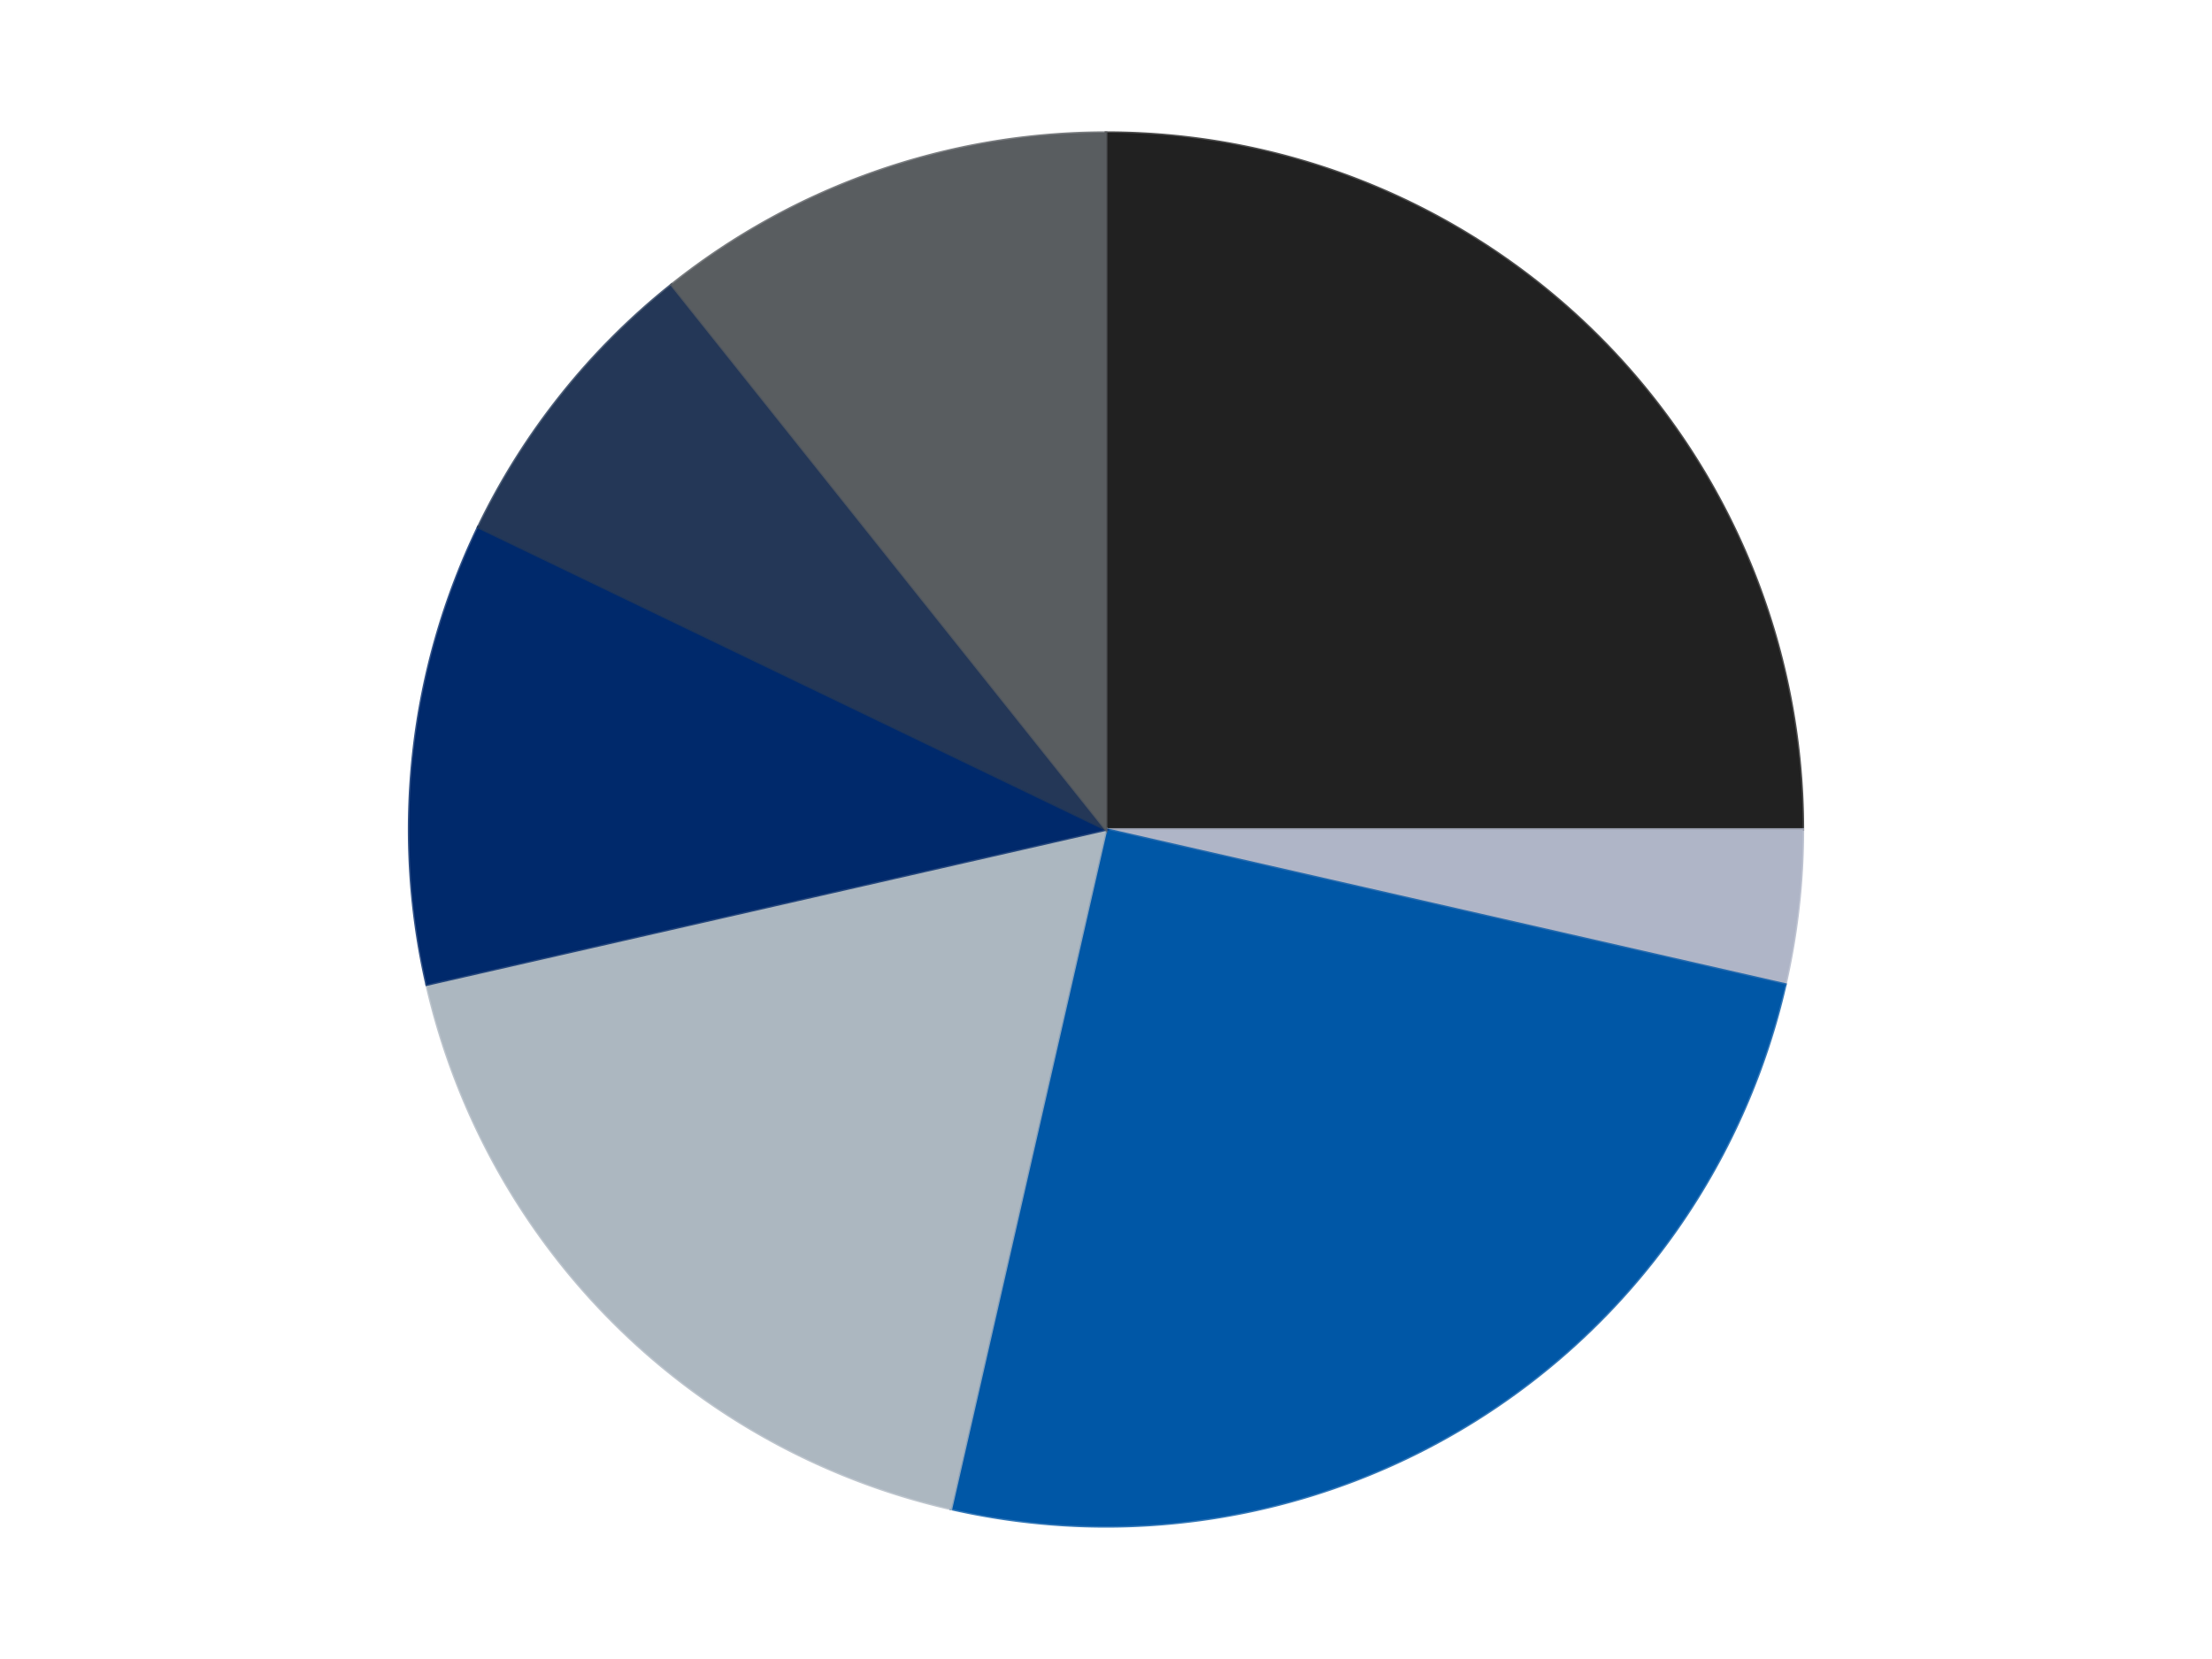 <?xml version='1.0' encoding='utf-8'?>
<svg xmlns="http://www.w3.org/2000/svg" xmlns:xlink="http://www.w3.org/1999/xlink" id="chart-28065748-5be6-4036-b755-c211bb680043" class="pygal-chart" viewBox="0 0 800 600"><!--Generated with pygal 3.0.4 (lxml) ©Kozea 2012-2016 on 2024-07-04--><!--http://pygal.org--><!--http://github.com/Kozea/pygal--><defs><style type="text/css">#chart-28065748-5be6-4036-b755-c211bb680043{-webkit-user-select:none;-webkit-font-smoothing:antialiased;font-family:Consolas,"Liberation Mono",Menlo,Courier,monospace}#chart-28065748-5be6-4036-b755-c211bb680043 .title{font-family:Consolas,"Liberation Mono",Menlo,Courier,monospace;font-size:16px}#chart-28065748-5be6-4036-b755-c211bb680043 .legends .legend text{font-family:Consolas,"Liberation Mono",Menlo,Courier,monospace;font-size:14px}#chart-28065748-5be6-4036-b755-c211bb680043 .axis text{font-family:Consolas,"Liberation Mono",Menlo,Courier,monospace;font-size:10px}#chart-28065748-5be6-4036-b755-c211bb680043 .axis text.major{font-family:Consolas,"Liberation Mono",Menlo,Courier,monospace;font-size:10px}#chart-28065748-5be6-4036-b755-c211bb680043 .text-overlay text.value{font-family:Consolas,"Liberation Mono",Menlo,Courier,monospace;font-size:16px}#chart-28065748-5be6-4036-b755-c211bb680043 .text-overlay text.label{font-family:Consolas,"Liberation Mono",Menlo,Courier,monospace;font-size:10px}#chart-28065748-5be6-4036-b755-c211bb680043 .tooltip{font-family:Consolas,"Liberation Mono",Menlo,Courier,monospace;font-size:14px}#chart-28065748-5be6-4036-b755-c211bb680043 text.no_data{font-family:Consolas,"Liberation Mono",Menlo,Courier,monospace;font-size:64px}
#chart-28065748-5be6-4036-b755-c211bb680043{background-color:transparent}#chart-28065748-5be6-4036-b755-c211bb680043 path,#chart-28065748-5be6-4036-b755-c211bb680043 line,#chart-28065748-5be6-4036-b755-c211bb680043 rect,#chart-28065748-5be6-4036-b755-c211bb680043 circle{-webkit-transition:150ms;-moz-transition:150ms;transition:150ms}#chart-28065748-5be6-4036-b755-c211bb680043 .graph &gt; .background{fill:transparent}#chart-28065748-5be6-4036-b755-c211bb680043 .plot &gt; .background{fill:transparent}#chart-28065748-5be6-4036-b755-c211bb680043 .graph{fill:rgba(0,0,0,.87)}#chart-28065748-5be6-4036-b755-c211bb680043 text.no_data{fill:rgba(0,0,0,1)}#chart-28065748-5be6-4036-b755-c211bb680043 .title{fill:rgba(0,0,0,1)}#chart-28065748-5be6-4036-b755-c211bb680043 .legends .legend text{fill:rgba(0,0,0,.87)}#chart-28065748-5be6-4036-b755-c211bb680043 .legends .legend:hover text{fill:rgba(0,0,0,1)}#chart-28065748-5be6-4036-b755-c211bb680043 .axis .line{stroke:rgba(0,0,0,1)}#chart-28065748-5be6-4036-b755-c211bb680043 .axis .guide.line{stroke:rgba(0,0,0,.54)}#chart-28065748-5be6-4036-b755-c211bb680043 .axis .major.line{stroke:rgba(0,0,0,.87)}#chart-28065748-5be6-4036-b755-c211bb680043 .axis text.major{fill:rgba(0,0,0,1)}#chart-28065748-5be6-4036-b755-c211bb680043 .axis.y .guides:hover .guide.line,#chart-28065748-5be6-4036-b755-c211bb680043 .line-graph .axis.x .guides:hover .guide.line,#chart-28065748-5be6-4036-b755-c211bb680043 .stackedline-graph .axis.x .guides:hover .guide.line,#chart-28065748-5be6-4036-b755-c211bb680043 .xy-graph .axis.x .guides:hover .guide.line{stroke:rgba(0,0,0,1)}#chart-28065748-5be6-4036-b755-c211bb680043 .axis .guides:hover text{fill:rgba(0,0,0,1)}#chart-28065748-5be6-4036-b755-c211bb680043 .reactive{fill-opacity:1.0;stroke-opacity:.8;stroke-width:1}#chart-28065748-5be6-4036-b755-c211bb680043 .ci{stroke:rgba(0,0,0,.87)}#chart-28065748-5be6-4036-b755-c211bb680043 .reactive.active,#chart-28065748-5be6-4036-b755-c211bb680043 .active .reactive{fill-opacity:0.6;stroke-opacity:.9;stroke-width:4}#chart-28065748-5be6-4036-b755-c211bb680043 .ci .reactive.active{stroke-width:1.5}#chart-28065748-5be6-4036-b755-c211bb680043 .series text{fill:rgba(0,0,0,1)}#chart-28065748-5be6-4036-b755-c211bb680043 .tooltip rect{fill:transparent;stroke:rgba(0,0,0,1);-webkit-transition:opacity 150ms;-moz-transition:opacity 150ms;transition:opacity 150ms}#chart-28065748-5be6-4036-b755-c211bb680043 .tooltip .label{fill:rgba(0,0,0,.87)}#chart-28065748-5be6-4036-b755-c211bb680043 .tooltip .label{fill:rgba(0,0,0,.87)}#chart-28065748-5be6-4036-b755-c211bb680043 .tooltip .legend{font-size:.8em;fill:rgba(0,0,0,.54)}#chart-28065748-5be6-4036-b755-c211bb680043 .tooltip .x_label{font-size:.6em;fill:rgba(0,0,0,1)}#chart-28065748-5be6-4036-b755-c211bb680043 .tooltip .xlink{font-size:.5em;text-decoration:underline}#chart-28065748-5be6-4036-b755-c211bb680043 .tooltip .value{font-size:1.5em}#chart-28065748-5be6-4036-b755-c211bb680043 .bound{font-size:.5em}#chart-28065748-5be6-4036-b755-c211bb680043 .max-value{font-size:.75em;fill:rgba(0,0,0,.54)}#chart-28065748-5be6-4036-b755-c211bb680043 .map-element{fill:transparent;stroke:rgba(0,0,0,.54) !important}#chart-28065748-5be6-4036-b755-c211bb680043 .map-element .reactive{fill-opacity:inherit;stroke-opacity:inherit}#chart-28065748-5be6-4036-b755-c211bb680043 .color-0,#chart-28065748-5be6-4036-b755-c211bb680043 .color-0 a:visited{stroke:#F44336;fill:#F44336}#chart-28065748-5be6-4036-b755-c211bb680043 .color-1,#chart-28065748-5be6-4036-b755-c211bb680043 .color-1 a:visited{stroke:#3F51B5;fill:#3F51B5}#chart-28065748-5be6-4036-b755-c211bb680043 .color-2,#chart-28065748-5be6-4036-b755-c211bb680043 .color-2 a:visited{stroke:#009688;fill:#009688}#chart-28065748-5be6-4036-b755-c211bb680043 .color-3,#chart-28065748-5be6-4036-b755-c211bb680043 .color-3 a:visited{stroke:#FFC107;fill:#FFC107}#chart-28065748-5be6-4036-b755-c211bb680043 .color-4,#chart-28065748-5be6-4036-b755-c211bb680043 .color-4 a:visited{stroke:#FF5722;fill:#FF5722}#chart-28065748-5be6-4036-b755-c211bb680043 .color-5,#chart-28065748-5be6-4036-b755-c211bb680043 .color-5 a:visited{stroke:#9C27B0;fill:#9C27B0}#chart-28065748-5be6-4036-b755-c211bb680043 .color-6,#chart-28065748-5be6-4036-b755-c211bb680043 .color-6 a:visited{stroke:#03A9F4;fill:#03A9F4}#chart-28065748-5be6-4036-b755-c211bb680043 .text-overlay .color-0 text{fill:black}#chart-28065748-5be6-4036-b755-c211bb680043 .text-overlay .color-1 text{fill:black}#chart-28065748-5be6-4036-b755-c211bb680043 .text-overlay .color-2 text{fill:black}#chart-28065748-5be6-4036-b755-c211bb680043 .text-overlay .color-3 text{fill:black}#chart-28065748-5be6-4036-b755-c211bb680043 .text-overlay .color-4 text{fill:black}#chart-28065748-5be6-4036-b755-c211bb680043 .text-overlay .color-5 text{fill:black}#chart-28065748-5be6-4036-b755-c211bb680043 .text-overlay .color-6 text{fill:black}
#chart-28065748-5be6-4036-b755-c211bb680043 text.no_data{text-anchor:middle}#chart-28065748-5be6-4036-b755-c211bb680043 .guide.line{fill:none}#chart-28065748-5be6-4036-b755-c211bb680043 .centered{text-anchor:middle}#chart-28065748-5be6-4036-b755-c211bb680043 .title{text-anchor:middle}#chart-28065748-5be6-4036-b755-c211bb680043 .legends .legend text{fill-opacity:1}#chart-28065748-5be6-4036-b755-c211bb680043 .axis.x text{text-anchor:middle}#chart-28065748-5be6-4036-b755-c211bb680043 .axis.x:not(.web) text[transform]{text-anchor:start}#chart-28065748-5be6-4036-b755-c211bb680043 .axis.x:not(.web) text[transform].backwards{text-anchor:end}#chart-28065748-5be6-4036-b755-c211bb680043 .axis.y text{text-anchor:end}#chart-28065748-5be6-4036-b755-c211bb680043 .axis.y text[transform].backwards{text-anchor:start}#chart-28065748-5be6-4036-b755-c211bb680043 .axis.y2 text{text-anchor:start}#chart-28065748-5be6-4036-b755-c211bb680043 .axis.y2 text[transform].backwards{text-anchor:end}#chart-28065748-5be6-4036-b755-c211bb680043 .axis .guide.line{stroke-dasharray:4,4;stroke:black}#chart-28065748-5be6-4036-b755-c211bb680043 .axis .major.guide.line{stroke-dasharray:6,6;stroke:black}#chart-28065748-5be6-4036-b755-c211bb680043 .horizontal .axis.y .guide.line,#chart-28065748-5be6-4036-b755-c211bb680043 .horizontal .axis.y2 .guide.line,#chart-28065748-5be6-4036-b755-c211bb680043 .vertical .axis.x .guide.line{opacity:0}#chart-28065748-5be6-4036-b755-c211bb680043 .horizontal .axis.always_show .guide.line,#chart-28065748-5be6-4036-b755-c211bb680043 .vertical .axis.always_show .guide.line{opacity:1 !important}#chart-28065748-5be6-4036-b755-c211bb680043 .axis.y .guides:hover .guide.line,#chart-28065748-5be6-4036-b755-c211bb680043 .axis.y2 .guides:hover .guide.line,#chart-28065748-5be6-4036-b755-c211bb680043 .axis.x .guides:hover .guide.line{opacity:1}#chart-28065748-5be6-4036-b755-c211bb680043 .axis .guides:hover text{opacity:1}#chart-28065748-5be6-4036-b755-c211bb680043 .nofill{fill:none}#chart-28065748-5be6-4036-b755-c211bb680043 .subtle-fill{fill-opacity:.2}#chart-28065748-5be6-4036-b755-c211bb680043 .dot{stroke-width:1px;fill-opacity:1;stroke-opacity:1}#chart-28065748-5be6-4036-b755-c211bb680043 .dot.active{stroke-width:5px}#chart-28065748-5be6-4036-b755-c211bb680043 .dot.negative{fill:transparent}#chart-28065748-5be6-4036-b755-c211bb680043 text,#chart-28065748-5be6-4036-b755-c211bb680043 tspan{stroke:none !important}#chart-28065748-5be6-4036-b755-c211bb680043 .series text.active{opacity:1}#chart-28065748-5be6-4036-b755-c211bb680043 .tooltip rect{fill-opacity:.95;stroke-width:.5}#chart-28065748-5be6-4036-b755-c211bb680043 .tooltip text{fill-opacity:1}#chart-28065748-5be6-4036-b755-c211bb680043 .showable{visibility:hidden}#chart-28065748-5be6-4036-b755-c211bb680043 .showable.shown{visibility:visible}#chart-28065748-5be6-4036-b755-c211bb680043 .gauge-background{fill:rgba(229,229,229,1);stroke:none}#chart-28065748-5be6-4036-b755-c211bb680043 .bg-lines{stroke:transparent;stroke-width:2px}</style><script type="text/javascript">window.pygal = window.pygal || {};window.pygal.config = window.pygal.config || {};window.pygal.config['28065748-5be6-4036-b755-c211bb680043'] = {"allow_interruptions": false, "box_mode": "extremes", "classes": ["pygal-chart"], "css": ["file://style.css", "file://graph.css"], "defs": [], "disable_xml_declaration": false, "dots_size": 2.5, "dynamic_print_values": false, "explicit_size": false, "fill": false, "force_uri_protocol": "https", "formatter": null, "half_pie": false, "height": 600, "include_x_axis": false, "inner_radius": 0, "interpolate": null, "interpolation_parameters": {}, "interpolation_precision": 250, "inverse_y_axis": false, "js": ["//kozea.github.io/pygal.js/2.0.x/pygal-tooltips.min.js"], "legend_at_bottom": false, "legend_at_bottom_columns": null, "legend_box_size": 12, "logarithmic": false, "margin": 20, "margin_bottom": null, "margin_left": null, "margin_right": null, "margin_top": null, "max_scale": 16, "min_scale": 4, "missing_value_fill_truncation": "x", "no_data_text": "No data", "no_prefix": false, "order_min": null, "pretty_print": false, "print_labels": false, "print_values": false, "print_values_position": "center", "print_zeroes": true, "range": null, "rounded_bars": null, "secondary_range": null, "show_dots": true, "show_legend": false, "show_minor_x_labels": true, "show_minor_y_labels": true, "show_only_major_dots": false, "show_x_guides": false, "show_x_labels": true, "show_y_guides": true, "show_y_labels": true, "spacing": 10, "stack_from_top": false, "strict": false, "stroke": true, "stroke_style": null, "style": {"background": "transparent", "ci_colors": [], "colors": ["#F44336", "#3F51B5", "#009688", "#FFC107", "#FF5722", "#9C27B0", "#03A9F4", "#8BC34A", "#FF9800", "#E91E63", "#2196F3", "#4CAF50", "#FFEB3B", "#673AB7", "#00BCD4", "#CDDC39", "#9E9E9E", "#607D8B"], "dot_opacity": "1", "font_family": "Consolas, \"Liberation Mono\", Menlo, Courier, monospace", "foreground": "rgba(0, 0, 0, .87)", "foreground_strong": "rgba(0, 0, 0, 1)", "foreground_subtle": "rgba(0, 0, 0, .54)", "guide_stroke_color": "black", "guide_stroke_dasharray": "4,4", "label_font_family": "Consolas, \"Liberation Mono\", Menlo, Courier, monospace", "label_font_size": 10, "legend_font_family": "Consolas, \"Liberation Mono\", Menlo, Courier, monospace", "legend_font_size": 14, "major_guide_stroke_color": "black", "major_guide_stroke_dasharray": "6,6", "major_label_font_family": "Consolas, \"Liberation Mono\", Menlo, Courier, monospace", "major_label_font_size": 10, "no_data_font_family": "Consolas, \"Liberation Mono\", Menlo, Courier, monospace", "no_data_font_size": 64, "opacity": "1.0", "opacity_hover": "0.6", "plot_background": "transparent", "stroke_opacity": ".8", "stroke_opacity_hover": ".9", "stroke_width": "1", "stroke_width_hover": "4", "title_font_family": "Consolas, \"Liberation Mono\", Menlo, Courier, monospace", "title_font_size": 16, "tooltip_font_family": "Consolas, \"Liberation Mono\", Menlo, Courier, monospace", "tooltip_font_size": 14, "transition": "150ms", "value_background": "rgba(229, 229, 229, 1)", "value_colors": [], "value_font_family": "Consolas, \"Liberation Mono\", Menlo, Courier, monospace", "value_font_size": 16, "value_label_font_family": "Consolas, \"Liberation Mono\", Menlo, Courier, monospace", "value_label_font_size": 10}, "title": null, "tooltip_border_radius": 0, "tooltip_fancy_mode": true, "truncate_label": null, "truncate_legend": null, "width": 800, "x_label_rotation": 0, "x_labels": null, "x_labels_major": null, "x_labels_major_count": null, "x_labels_major_every": null, "x_title": null, "xrange": null, "y_label_rotation": 0, "y_labels": null, "y_labels_major": null, "y_labels_major_count": null, "y_labels_major_every": null, "y_title": null, "zero": 0, "legends": ["Black", "Light Bluish Gray", "Blue", "Pearl Light Gray", "Trans-Dark Blue", "Dark Blue", "Dark Bluish Gray"]}</script><script type="text/javascript" xlink:href="https://kozea.github.io/pygal.js/2.0.x/pygal-tooltips.min.js"/></defs><title>Pygal</title><g class="graph pie-graph vertical"><rect x="0" y="0" width="800" height="600" class="background"/><g transform="translate(20, 20)" class="plot"><rect x="0" y="0" width="760" height="560" class="background"/><g class="series serie-0 color-0"><g class="slices"><g class="slice" style="fill: #212121; stroke: #212121"><path d="M380 28 A252 252 0 0 1 632 280 L380 280 A0 0 0 0 0 380 280 z" class="slice reactive tooltip-trigger"/><desc class="value">7</desc><desc class="x centered">469.09545442950497</desc><desc class="y centered">190.904545570495</desc></g></g></g><g class="series serie-1 color-1"><g class="slices"><g class="slice" style="fill: #AFB5C7; stroke: #AFB5C7"><path d="M632 280 A252 252 0 0 1 625.682 336.075 L380 280 A0 0 0 0 0 380 280 z" class="slice reactive tooltip-trigger"/><desc class="value">1</desc><desc class="x centered">505.20773844654855</desc><desc class="y centered">294.1075239890168</desc></g></g></g><g class="series serie-2 color-2"><g class="slices"><g class="slice" style="fill: #0057A6; stroke: #0057A6"><path d="M625.682 336.075 A252 252 0 0 1 323.925 525.682 L380 280 A0 0 0 0 0 380 280 z" class="slice reactive tooltip-trigger"/><desc class="value">7</desc><desc class="x centered">447.0360416409324</desc><desc class="y centered">386.6872491027638</desc></g></g></g><g class="series serie-3 color-3"><g class="slices"><g class="slice" style="fill: #ACB7C0; stroke: #ACB7C0"><path d="M323.925 525.682 A252 252 0 0 1 134.318 336.075 L380 280 A0 0 0 0 0 380 280 z" class="slice reactive tooltip-trigger"/><desc class="value">5</desc><desc class="x centered">290.90454557049503</desc><desc class="y centered">369.095454429505</desc></g></g></g><g class="series serie-4 color-4"><g class="slices"><g class="slice" style="fill: #00296B; stroke: #00296B"><path d="M134.318 336.075 A252 252 0 0 1 152.956 170.661 L380 280 A0 0 0 0 0 380 280 z" class="slice reactive tooltip-trigger"/><desc class="value">3</desc><desc class="x centered">254.79226155345143</desc><desc class="y centered">265.8924760109832</desc></g></g></g><g class="series serie-5 color-5"><g class="slices"><g class="slice" style="fill: #243757; stroke: #243757"><path d="M152.956 170.661 A252 252 0 0 1 222.881 82.978 L380 280 A0 0 0 0 0 380 280 z" class="slice reactive tooltip-trigger"/><desc class="value">2</desc><desc class="x centered">281.4892332090282</desc><desc class="y centered">201.4402849657996</desc></g></g></g><g class="series serie-6 color-6"><g class="slices"><g class="slice" style="fill: #595D60; stroke: #595D60"><path d="M222.881 82.978 A252 252 0 0 1 380 28 L380 280 A0 0 0 0 0 380 280 z" class="slice reactive tooltip-trigger"/><desc class="value">3</desc><desc class="x centered">338.38483819364893</desc><desc class="y centered">161.07070038114568</desc></g></g></g></g><g class="titles"/><g transform="translate(20, 20)" class="plot overlay"><g class="series serie-0 color-0"/><g class="series serie-1 color-1"/><g class="series serie-2 color-2"/><g class="series serie-3 color-3"/><g class="series serie-4 color-4"/><g class="series serie-5 color-5"/><g class="series serie-6 color-6"/></g><g transform="translate(20, 20)" class="plot text-overlay"><g class="series serie-0 color-0"/><g class="series serie-1 color-1"/><g class="series serie-2 color-2"/><g class="series serie-3 color-3"/><g class="series serie-4 color-4"/><g class="series serie-5 color-5"/><g class="series serie-6 color-6"/></g><g transform="translate(20, 20)" class="plot tooltip-overlay"><g transform="translate(0 0)" style="opacity: 0" class="tooltip"><rect rx="0" ry="0" width="0" height="0" class="tooltip-box"/><g class="text"/></g></g></g></svg>